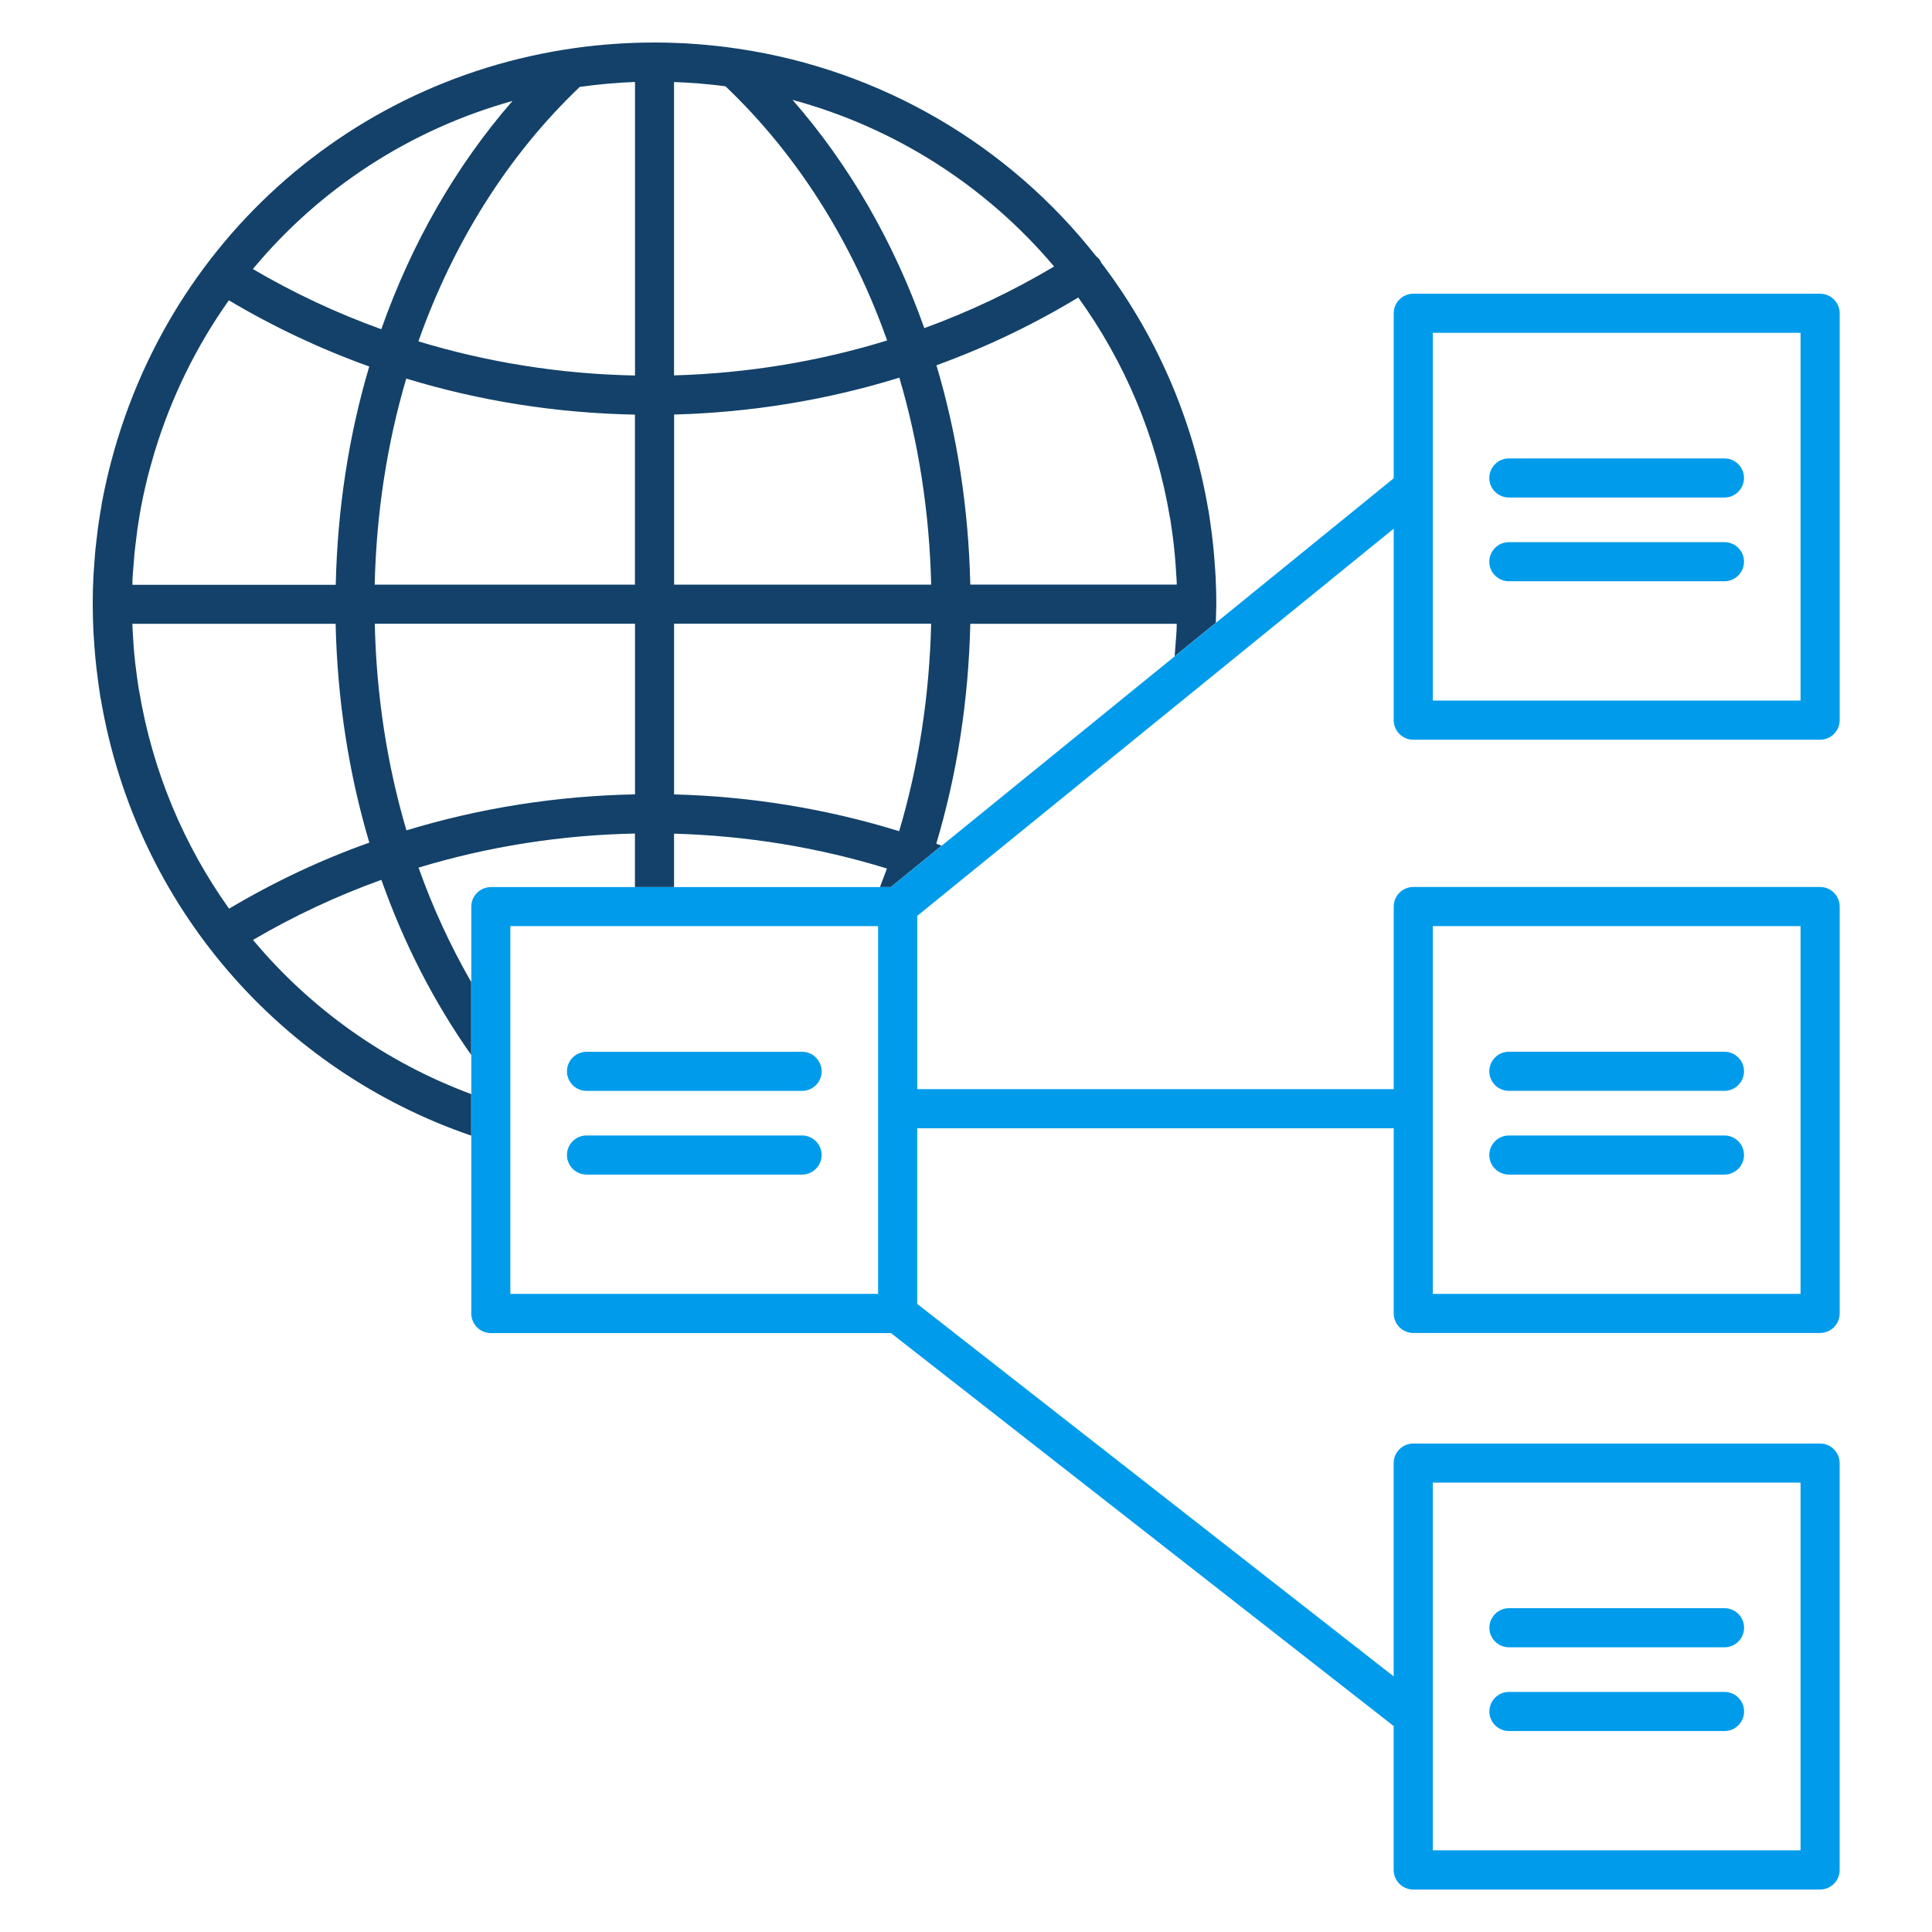 <?xml version="1.0" encoding="UTF-8"?> <svg xmlns="http://www.w3.org/2000/svg" id="Layer_1" viewBox="0 0 500 500"><defs><style>.cls-1{fill:#009ceb;}.cls-2{fill:#134169;}</style></defs><path class="cls-2" d="m227.75,229.58h2.78l13.15-10.7-1.37-.54c5.37-17.97,8.36-37.14,8.8-56.9h53.43c-.02.52-.01,1.06-.04,1.58l-.1,1.55-.1,1.3-.28,3.68c0,.1-.02.21-.04.31l10.68-8.68.12-4.8v-.17c0-2.23-.06-4.45-.17-6.68l-.1-1.66-.05-.72c-.1-1.48-.2-2.95-.34-4.4l-.28-2.73c-.15-1.35-.32-2.7-.54-4.23l-.37-2.56-.14-.94c-.03-.19-.07-.37-.12-.55-4.08-23.9-13.8-45.55-27.63-63.7-.1-.18-.16-.37-.27-.54-.3-.48-.68-.86-1.1-1.2-22.5-28.6-55.4-48.18-92.7-53.7h-.03c-7.13-1.06-14.32-1.59-21.53-1.6-64.27,0-120.08,41.2-138.96,102.57-.03.08-.05.16-.08.24-.53,1.74-1.02,3.5-1.5,5.27l-.46,1.76c-.46,1.85-.9,3.7-1.3,5.58l-.43,2.12-.24,1.2c-.1.47-.16.94-.23,1.42l-.2,1.16-.48,3c-.17,1.16-.31,2.32-.44,3.48l-.12,1-.28,2.44c-.13,1.35-.22,2.7-.33,4.3l-.07.93c-.05.6-.1,1.2-.12,1.8-.11,2.25-.17,4.51-.17,6.76v.52c0,2.24.07,4.47.17,6.67.02.54.06,1.08.1,1.62l.05.77c.1,1.48.2,2.95.34,4.4l.28,2.74.55,4.34.36,2.44.14,1c.03.17.07.34.12.51,9.16,53.7,46.72,96.04,95.84,112.86v-10.75c-22.1-8.2-41.54-22.02-56.47-39.9,10.57-6.2,21.68-11.4,33.22-15.55,5.8,16.4,13.6,31.66,23.25,45.32v-18.87c-5.43-9.44-9.99-19.35-13.63-29.61,17.96-5.45,36.8-8.44,56-8.82v13.85h10.12v-13.82c18.92.53,37.43,3.58,55.1,9.02-.6,1.64-1.2,3.24-1.82,4.83l.03-.02ZM132.61,26.15c-14.67,16.85-26.13,36.92-33.93,59.05-11.55-4.15-22.67-9.37-33.24-15.57,17.36-20.9,40.72-36.12,67.18-43.5v.02Zm-98.31,123.62c.02-.5.06-1,.1-1.5l.1-1.25.3-3.77c.07-.73.16-1.46.25-2.18l.13-1.04.4-3.22c.13-.93.3-1.85.44-2.77l.4-2.43.62-3.1c.37-1.74.77-3.47,1.2-5.19l.43-1.64,1.32-4.67c.03-.07.05-.15.08-.22,4.37-14.3,10.9-27.42,19.16-39.07,11.53,6.86,23.7,12.6,36.33,17.13-5.3,17.85-8.23,36.88-8.67,56.5h-52.62c0-.54,0-1.06.03-1.57h0Zm24.98,85.39c-11.62-16.3-19.77-35.38-23.26-56.32-.02-.15-.06-.3-.1-.44l-.07-.45-.33-2.26-.04-.3c-.18-1.25-.34-2.5-.48-3.75l-.26-2.55c-.13-1.36-.23-2.73-.3-4.1l-.05-.82-.08-1.4-.05-1.33h52.6c.44,19.66,3.4,38.73,8.72,56.63-12.64,4.5-24.78,10.24-36.3,17.1h0Zm105.05-29.58c-20.28.4-40.17,3.54-59.14,9.32-5-16.9-7.78-34.9-8.2-53.48h67.35v44.16h0Zm0-54.28h-67.36c.43-18.53,3.2-36.5,8.17-53.33,18.98,5.8,38.88,8.95,59.18,9.33v44h0Zm0-54.12c-19.23-.38-38.08-3.38-56.05-8.84,9.04-25.57,23.23-48.2,41.76-65.85,4.7-.66,9.46-1.1,14.3-1.28v75.97h0Zm138.44,36.75c.02.15.06.3.1.44l.07.45.37,2.56c.18,1.25.34,2.5.48,3.76.1.85.18,1.7.26,2.54.13,1.36.22,2.73.3,4.1l.05.77.1,1.44.05,1.3h-53.44c-.44-19.72-3.4-38.83-8.76-56.76,12.78-4.63,25.06-10.5,36.7-17.54,11.86,16.42,20.18,35.72,23.72,56.93h0Zm-29.97-64.96c-10.67,6.36-21.92,11.7-33.59,15.95-7.84-22.15-19.37-42.22-34.1-59.07,26.42,7.16,50.04,22.2,67.69,43.12Zm-98.35-47.74c4.5.16,8.93.52,13.3,1.1,18.56,17.64,32.78,40.23,41.84,65.78-17.68,5.45-36.2,8.5-55.15,9.04V21.24h.01Zm0,86.05c20-.53,39.6-3.76,58.3-9.54,5,16.9,7.8,34.95,8.24,53.57h-66.53v-44.02h-.01Zm0,98.33v-44.2h66.53c-.44,18.67-3.24,36.76-8.28,53.7-18.68-5.77-38.25-9-58.25-9.52v.02Z"></path><path class="cls-1" d="m212.65,277.26c0,2.79-2.27,5.06-5.06,5.06h-55.8c-2.79,0-5.05-2.27-5.06-5.06,0-2.79,2.27-5.05,5.06-5.06h55.79c2.79,0,5.05,2.27,5.06,5.06h.01Zm-5.06,16.6h-55.8c-2.79,0-5.05,2.27-5.06,5.06,0,2.79,2.27,5.05,5.06,5.06h55.79c2.79,0,5.05-2.27,5.06-5.06,0-2.79-2.27-5.05-5.06-5.06h.01Zm238.7-21.67h-55.8c-2.79,0-5.05,2.27-5.06,5.06,0,2.79,2.27,5.06,5.06,5.06h55.8c2.79,0,5.05-2.27,5.06-5.06,0-2.79-2.27-5.06-5.06-5.06Zm0,21.67h-55.8c-2.79,0-5.05,2.27-5.06,5.06,0,2.79,2.27,5.05,5.06,5.06h55.8c2.79,0,5.05-2.27,5.06-5.06,0-2.79-2.27-5.06-5.06-5.06Zm0-175.22h-55.8c-2.79,0-5.05,2.27-5.06,5.06,0,2.79,2.27,5.05,5.06,5.06h55.8c2.79,0,5.05-2.27,5.06-5.06,0-2.79-2.27-5.06-5.06-5.06Zm0,21.67h-55.8c-2.79,0-5.05,2.27-5.06,5.06,0,2.79,2.27,5.05,5.06,5.06h55.8c2.79,0,5.05-2.27,5.06-5.06,0-2.8-2.26-5.06-5.06-5.06Zm-85.6,46.06v-49.55l-123.3,100.2v44.84h123.3v-47.25c0-2.79,2.27-5.05,5.06-5.06h105.3c2.79,0,5.05,2.27,5.06,5.06v105.3c0,2.79-2.27,5.06-5.06,5.06h-105.3c-2.79,0-5.05-2.27-5.06-5.06v-47.91h-123.31v45.45l123.3,96.4v-55.2c0-2.79,2.27-5.05,5.06-5.06h105.3c2.79,0,5.05,2.27,5.06,5.06v105.3c0,2.79-2.27,5.05-5.06,5.06h-105.3c-2.79,0-5.05-2.27-5.06-5.06v-37.25l-130.1-101.7h-103.55c-2.79,0-5.05-2.27-5.06-5.06v-105.3c0-2.79,2.27-5.05,5.06-5.06h103.5l130.16-105.8v-42.7c0-2.79,2.27-5.05,5.06-5.06h105.3c2.79,0,5.05,2.27,5.06,5.06v105.3c0,2.79-2.27,5.05-5.06,5.06h-105.3c-2.79,0-5.06-2.27-5.06-5.06h0Zm10.12,292.49h95.17v-95.17h-95.17v95.18h0Zm0-144.01h95.17v-95.17h-95.17v95.17h0Zm-143.55-95.17h-95.18v95.17h95.17v-95.17h0Zm143.55-58.38h95.17v-95.17h-95.17v95.17Zm75.5,234.9h-55.8c-2.79,0-5.05,2.27-5.06,5.06,0,2.79,2.27,5.05,5.06,5.06h55.8c2.79,0,5.05-2.27,5.06-5.06,0-2.79-2.27-5.06-5.06-5.06Zm0,21.67h-55.8c-2.79,0-5.05,2.27-5.06,5.06,0,2.79,2.27,5.05,5.06,5.06h55.8c2.79,0,5.05-2.27,5.06-5.06,0-2.79-2.27-5.06-5.06-5.06Z"></path></svg> 